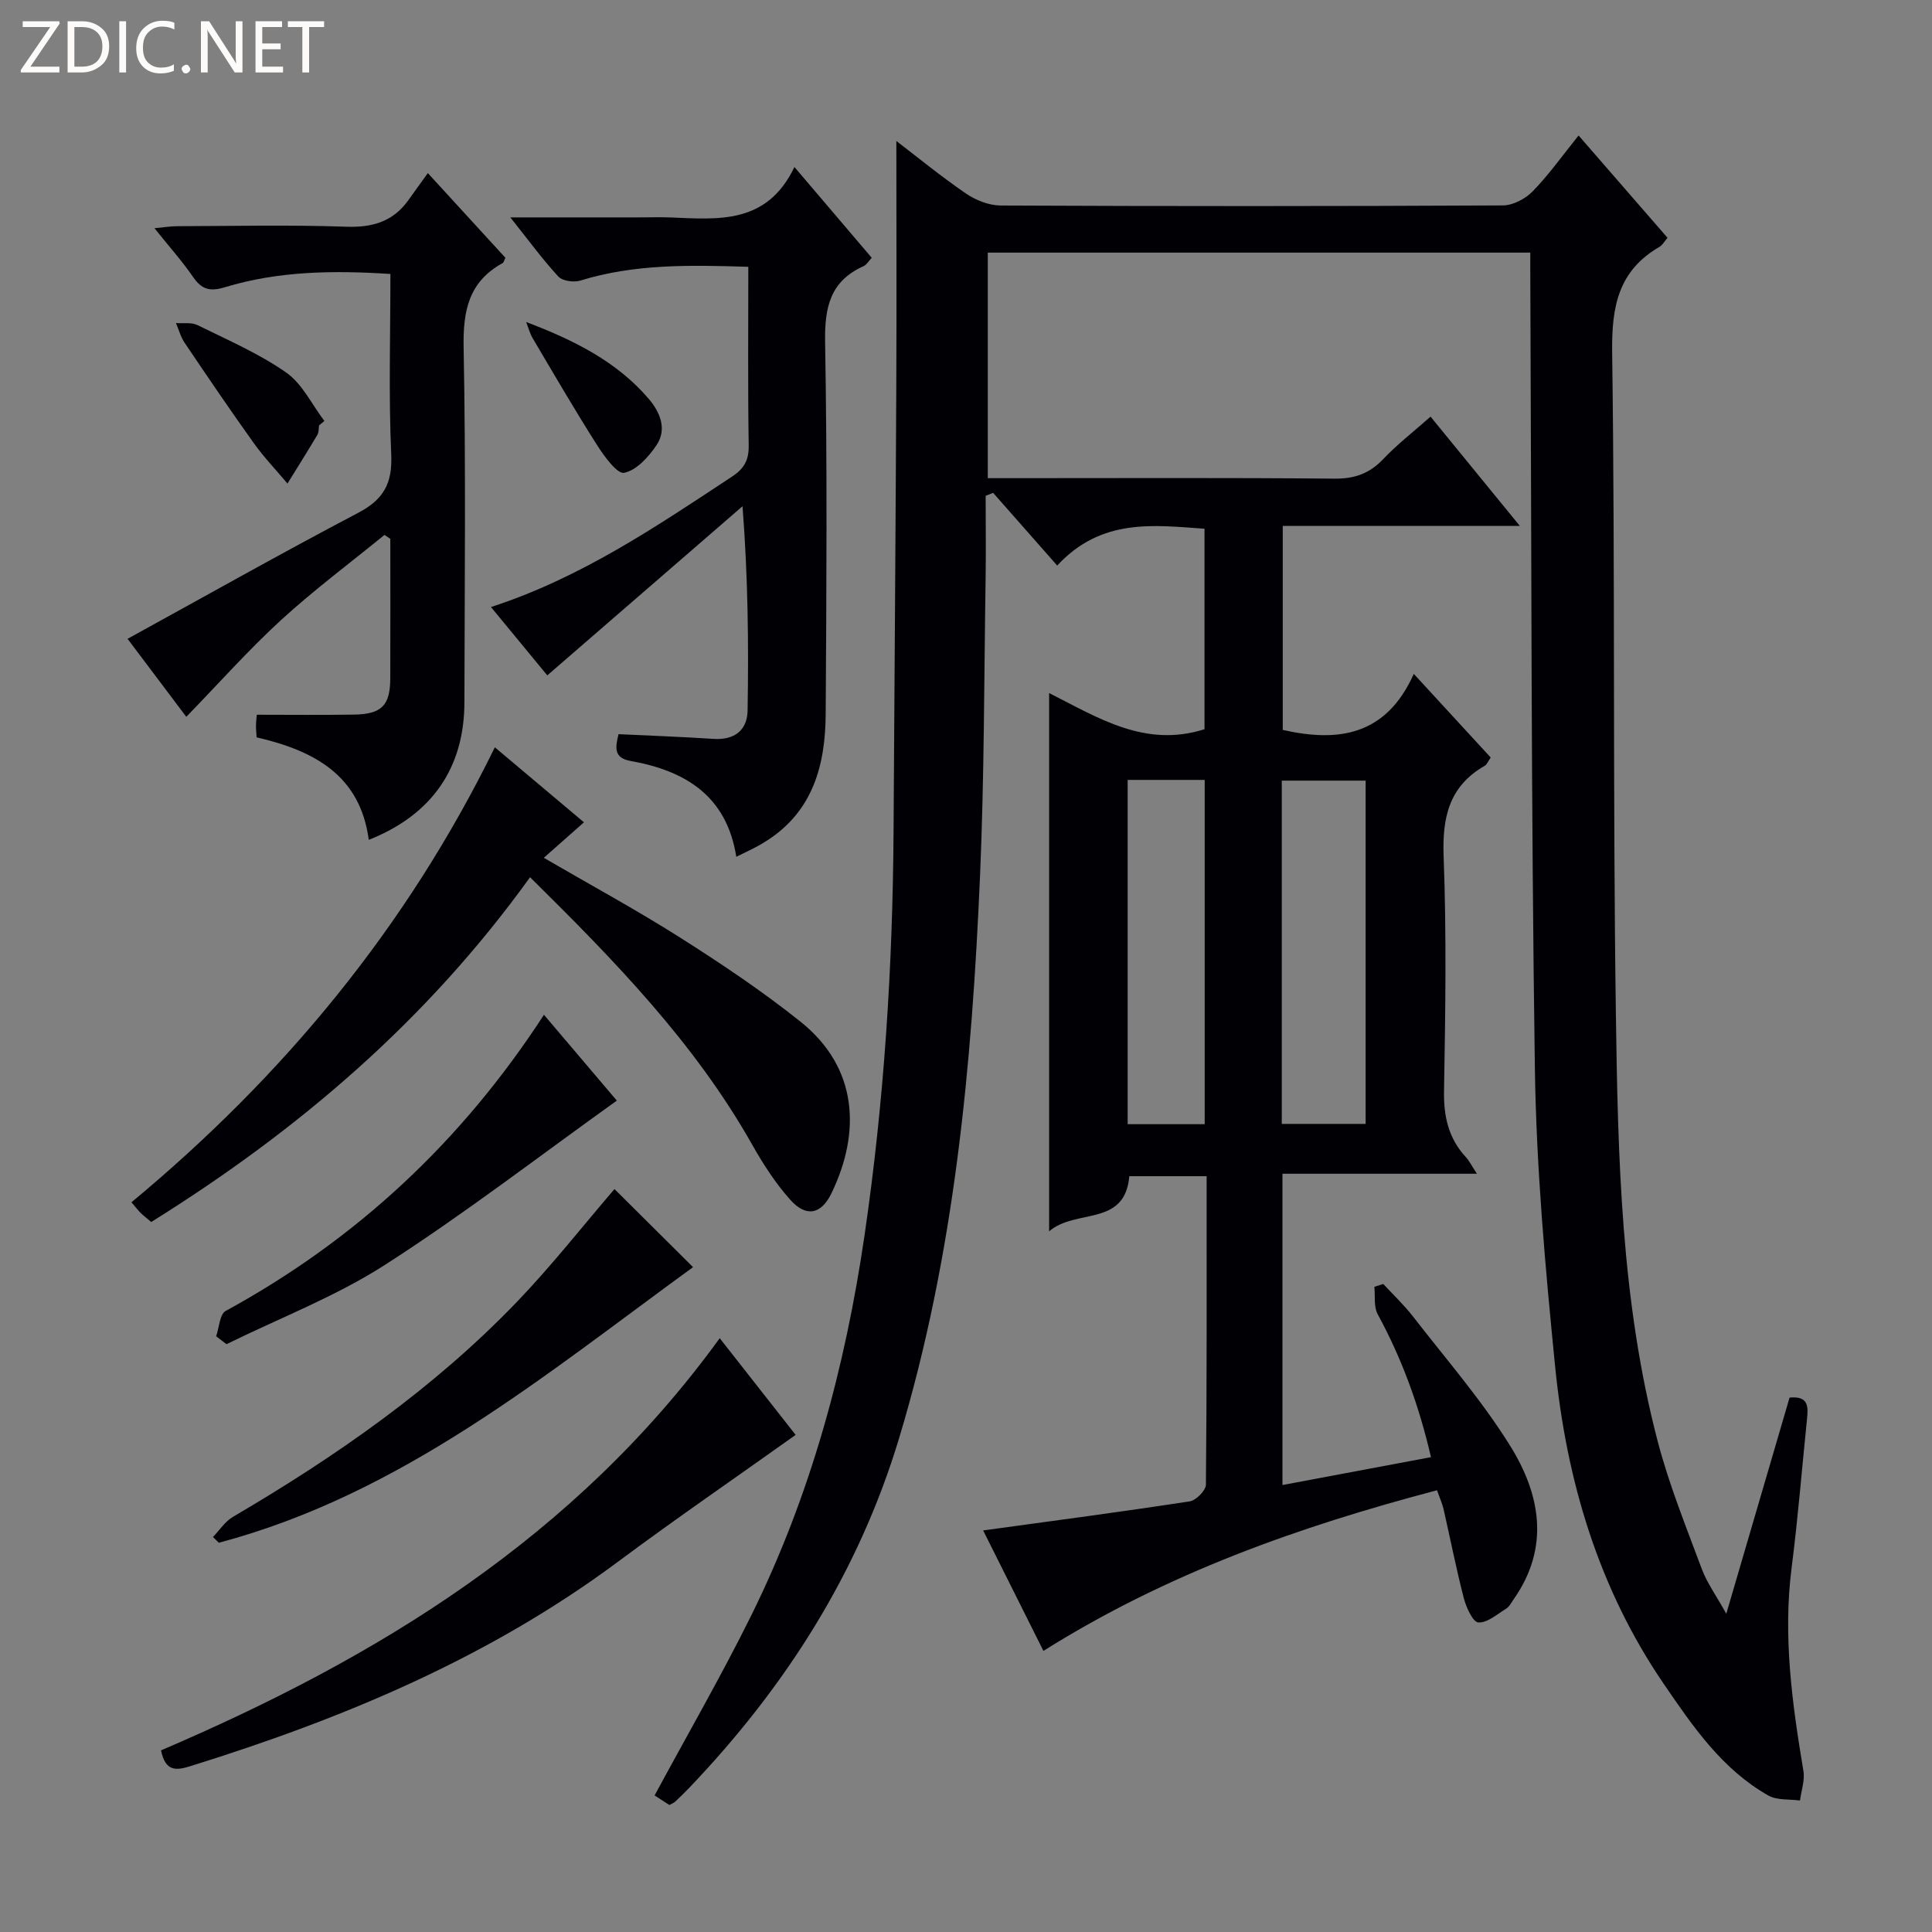 <svg enable-background="new 0 0 400 400" viewBox="0 0 400 400" xmlns="http://www.w3.org/2000/svg"><rect x="0" y="0" width="400" height="400" fill="#808080" stroke="none"/><path d="m12.4 4.8-6.1 9h6v1.2h-8v-.5l6.1-8.9h-5.7v-1.2h7.6v.4z" fill="#fcfbfa"/><path d="m14 15v-10.6h3c1.6 0 2.9.5 4 1.4s1.6 2.2 1.6 3.8-.5 3-1.6 3.9-2.4 1.5-4 1.5zm1.4-9.4v8.2h1.6c1.3 0 2.4-.4 3.1-1.1s1.1-1.8 1.1-3.1-.4-2.3-1.2-3-1.8-1-3.1-1z" fill="#fcfbfa"/><path d="m26.1 4.4v10.6h-1.4v-10.6z" fill="#fcfbfa"/><path d="m36.1 14.6c-.8.4-1.8.6-2.9.6-1.5 0-2.7-.5-3.6-1.4s-1.4-2.2-1.4-3.8c0-1.7.5-3.1 1.5-4.1s2.3-1.6 3.9-1.6c1 0 1.8.1 2.5.4v1.4c-.8-.4-1.6-.6-2.5-.6-1.2 0-2.1.4-2.9 1.2s-1.1 1.8-1.1 3.2c0 1.3.3 2.3 1 3s1.6 1.1 2.7 1.1c1 0 2-.2 2.7-.7v1.3z" fill="#fcfbfa"/><path d="m37.6 14.3c0-.2.1-.5.3-.6s.4-.3.6-.3c.3 0 .5.1.6.3s.3.4.3.6-.1.4-.3.6-.4.3-.6.3c-.3 0-.5-.1-.6-.3s-.3-.4-.3-.6z" fill="#fcfbfa"/><path d="m50.2 15h-1.6l-5.3-8.2c-.2-.2-.3-.5-.4-.7 0 .2.1.7.1 1.5v7.4h-1.4v-10.6h1.7l5.2 8.1c.2.4.4.6.4.7 0-.3-.1-.8-.1-1.5v-7.3h1.4z" fill="#fcfbfa"/><path d="m58.6 15h-5.7v-10.6h5.5v1.2h-4.1v3.4h3.8v1.2h-3.8v3.6h4.3z" fill="#fcfbfa"/><path d="m67.1 5.6h-3.1v9.4h-1.4v-9.4h-3v-1.2h7.5z" fill="#fcfbfa"/><g fill="#010105"><path d="m316.83 52.3c-37.81 0-74.9 0-112.32 0v46.7h5.28c22.16 0 44.33-.11 66.49.1 4.19.04 7.26-1.06 10.11-4.06 2.84-3 6.15-5.56 9.79-8.78 6.04 7.39 11.94 14.61 18.49 22.63-16.92 0-32.8 0-49.09 0v42.23c11.41 2.58 21.36 1.28 27.13-11.6 5.77 6.27 10.77 11.71 15.92 17.31-.51.73-.76 1.44-1.24 1.72-7.4 4.25-8.81 10.71-8.5 18.84.61 16.14.36 32.33.08 48.49-.09 5.29.92 9.79 4.51 13.68.74.8 1.23 1.83 2.3 3.45-13.82 0-26.88 0-40.26 0v64.45c10.28-1.93 20.3-3.81 30.75-5.77-2.47-10.65-6.01-20.37-11.04-29.61-.84-1.55-.49-3.76-.68-5.66.61-.2 1.23-.39 1.84-.59 2.08 2.25 4.33 4.37 6.2 6.79 6.82 8.8 14.19 17.27 20.05 26.68 6.26 10.04 8.32 21.03.75 31.81-.48.68-.89 1.53-1.55 1.94-1.87 1.16-3.9 2.97-5.77 2.86-1.13-.07-2.51-3.13-3.01-5.05-1.58-6.1-2.79-12.29-4.19-18.43-.25-1.1-.74-2.15-1.35-3.89-28.53 7.52-55.91 17.19-81.49 33.26-4.18-8.35-8.36-16.71-12.48-24.94 14.58-2 28.7-3.86 42.77-6.02 1.31-.2 3.33-2.25 3.35-3.45.21-21.15.15-42.3.15-63.87-5.49 0-10.7 0-16.01 0-.9 10.55-11.07 6.65-16.6 11.41 0-37.58 0-74.13 0-111.44 10.22 5.16 19.86 11.38 32.17 7.49 0-13.28 0-27.16 0-41.51-10.59-.75-21.36-2.24-30.5 7.62-4.71-5.35-8.98-10.2-13.26-15.05-.52.2-1.03.4-1.55.61 0 5.72.08 11.44-.01 17.16-.32 20.47-.27 40.97-1.15 61.42-1.69 39.39-5.29 78.54-16.77 116.56-8.4 27.83-23.55 51.55-43.5 72.42-.92.96-1.88 1.89-2.85 2.8-.23.22-.57.34-1.2.7-1.03-.67-2.2-1.43-3.06-1.99 6.78-12.57 13.76-24.65 19.94-37.12 12.34-24.92 19.52-51.43 23.53-78.89 4.05-27.71 5.83-55.56 6-83.53.19-30.97.43-61.94.57-92.91.08-16.78.01-33.55.01-50.08 4.15 3.17 9.11 7.24 14.38 10.86 2.04 1.4 4.78 2.48 7.21 2.5 34.66.16 69.32.16 103.99-.02 2.1-.01 4.68-1.38 6.19-2.94 3.33-3.42 6.11-7.36 9.48-11.54 6.26 7.21 12.23 14.07 18.41 21.18-.64.74-1.03 1.51-1.65 1.87-8.54 4.94-9.94 12.38-9.81 21.81.63 45.65.12 91.32.77 136.97.42 29.73 1.06 59.58 8.68 88.61 2.35 8.96 5.86 17.62 9.1 26.33 1.07 2.87 2.95 5.45 5.08 9.29 4.61-15.74 8.86-30.27 13.1-44.75 4.01-.4 3.86 1.97 3.61 4.44-1.05 10.25-1.87 20.53-3.18 30.74-1.83 14.23.11 28.16 2.44 42.13.32 1.94-.45 4.07-.71 6.11-2.2-.31-4.74-.02-6.54-1.03-9.57-5.41-15.61-14.26-21.64-23.08-13.58-19.85-20.17-42.2-22.52-65.78-2.04-20.49-3.89-41.08-4.19-61.65-.79-54.13-.69-108.27-.94-162.4-.02-2.06-.01-4.03-.01-6.54zm-51.45 180.39h17.36c0-23.86 0-47.41 0-71.07-5.94 0-11.62 0-17.36 0zm-31.91.06h15.95c0-23.91 0-47.56 0-71.28-5.49 0-10.58 0-15.95 0z"/><path d="m154.93 55.24c-12.18-.38-23.6-.61-34.77 2.85-1.35.42-3.71.09-4.57-.84-3.33-3.62-6.24-7.61-9.93-12.24h26.65c2.17 0 4.34-.07 6.5.01 9.85.39 19.95 1.51 25.67-10.44 5.76 6.77 10.78 12.66 16 18.79-.62.66-1.04 1.44-1.68 1.73-6.94 3.11-8.09 8.54-7.97 15.72.45 25.65.28 51.32.12 76.98-.06 10.53-2.59 20.17-12.29 26.32-.7.44-1.41.87-2.14 1.25-1.16.61-2.35 1.17-4.08 2.02-1.99-12.67-10.62-17.83-21.87-19.84-3.42-.61-3.25-2.6-2.51-5.55 6.51.31 13.1.55 19.68.98 4.35.28 6.98-1.81 7.04-5.88.23-13.78.09-27.57-1.05-42.29-13.33 11.55-26.67 23.1-40.42 35.02-3.44-4.18-7.4-8.99-11.66-14.15 18.59-6.03 34.19-16.64 49.93-27.02 2.5-1.65 3.48-3.41 3.43-6.45-.19-12.16-.08-24.3-.08-36.97z"/><path d="m79.6 110.75c-7.17 5.85-14.61 11.4-21.43 17.64-6.73 6.17-12.82 13.04-19.6 20.02-4.52-6-8.58-11.39-12.16-16.15 15.99-8.78 31.74-17.67 47.74-26.08 5.26-2.76 7.12-6.09 6.85-12.07-.55-12.29-.17-24.61-.17-37.39-11.79-.76-23.19-.62-34.27 2.75-3.17.96-4.82.44-6.61-2.16-2.25-3.27-4.92-6.25-7.97-10.06 2.04-.19 3.39-.42 4.74-.42 11.66-.03 23.33-.3 34.98.11 5.47.19 9.72-1.08 12.9-5.57 1.25-1.77 2.54-3.52 3.98-5.53 6.05 6.6 11.09 12.1 16.06 17.53-.27.54-.35.98-.59 1.11-7.02 3.86-8.21 9.88-8.06 17.49.47 24.48.21 48.98.16 73.46-.02 13.6-6.77 23.3-19.8 28.45-1.78-13.41-11.34-18.47-23.22-21.22-.05-.86-.14-1.66-.13-2.46s.12-1.61.17-2.22c6.89 0 13.51.08 20.12-.03 5.74-.09 7.49-1.89 7.51-7.49.04-9.63.01-19.26.01-28.9-.39-.26-.8-.53-1.21-.81z"/><path d="m109.74 181.62c-21.31 29.64-47.99 52.42-78.43 71.38-.7-.6-1.48-1.19-2.18-1.87-.57-.56-1.05-1.21-1.91-2.21 31.5-26.16 57-56.93 75.23-94.2 6.24 5.25 12.26 10.32 18.45 15.53-2.89 2.55-5.47 4.83-8.31 7.35 9.65 5.62 19.15 10.76 28.24 16.53 8.55 5.42 17.01 11.09 24.91 17.4 11.93 9.54 12.51 22.93 6.39 35.55-2.14 4.42-5.29 4.97-8.56 1.27-3.06-3.44-5.62-7.42-7.89-11.45-11.86-20.98-28.42-38-45.94-55.28z"/><path d="m149.01 277.06c5.46 6.95 10.44 13.29 15.72 20.02-12.51 8.91-24.81 17.35-36.77 26.25-26.77 19.91-56.97 32.51-88.54 42.33-2.89.9-5.18 1.21-6.08-3.27 44.81-19.16 85.76-44.08 115.67-85.33z"/><path d="m44.09 318.22c1.37-1.41 2.51-3.22 4.15-4.18 21.33-12.51 41.53-26.56 58.73-44.45 7.24-7.53 13.71-15.79 20.25-23.41 5.18 5.14 10.64 10.57 16.27 16.17-30.62 22.26-60.14 46.95-98.18 57.06-.4-.39-.81-.79-1.22-1.19z"/><path d="m44.75 276.66c.63-1.79.73-4.56 1.97-5.24 26.99-14.74 48.81-35.02 65.9-61.32 5.26 6.2 10.28 12.1 15.09 17.77-16.07 11.49-31.57 23.45-47.98 33.99-10.24 6.58-21.85 11.03-32.84 16.44-.71-.55-1.42-1.09-2.14-1.64z"/><path d="m66.06 88.07c-.1.65-.03 1.41-.34 1.94-2.02 3.4-4.12 6.74-6.2 10.1-2.33-2.77-4.85-5.4-6.95-8.33-4.9-6.85-9.64-13.83-14.35-20.82-.82-1.21-1.2-2.71-1.79-4.08 1.51.12 3.22-.19 4.48.44 6.22 3.07 12.69 5.86 18.33 9.8 3.35 2.34 5.33 6.63 7.92 10.04-.36.3-.73.6-1.1.91z"/><path d="m108.94 66.67c9.86 3.74 18.74 8.16 25.36 15.89 2.37 2.78 3.85 6.29 1.62 9.61-1.63 2.43-4.14 5.2-6.69 5.72-1.45.29-4.13-3.41-5.6-5.72-4.61-7.24-8.92-14.66-13.29-22.05-.64-1.06-.95-2.3-1.4-3.45z"/></g></svg>
